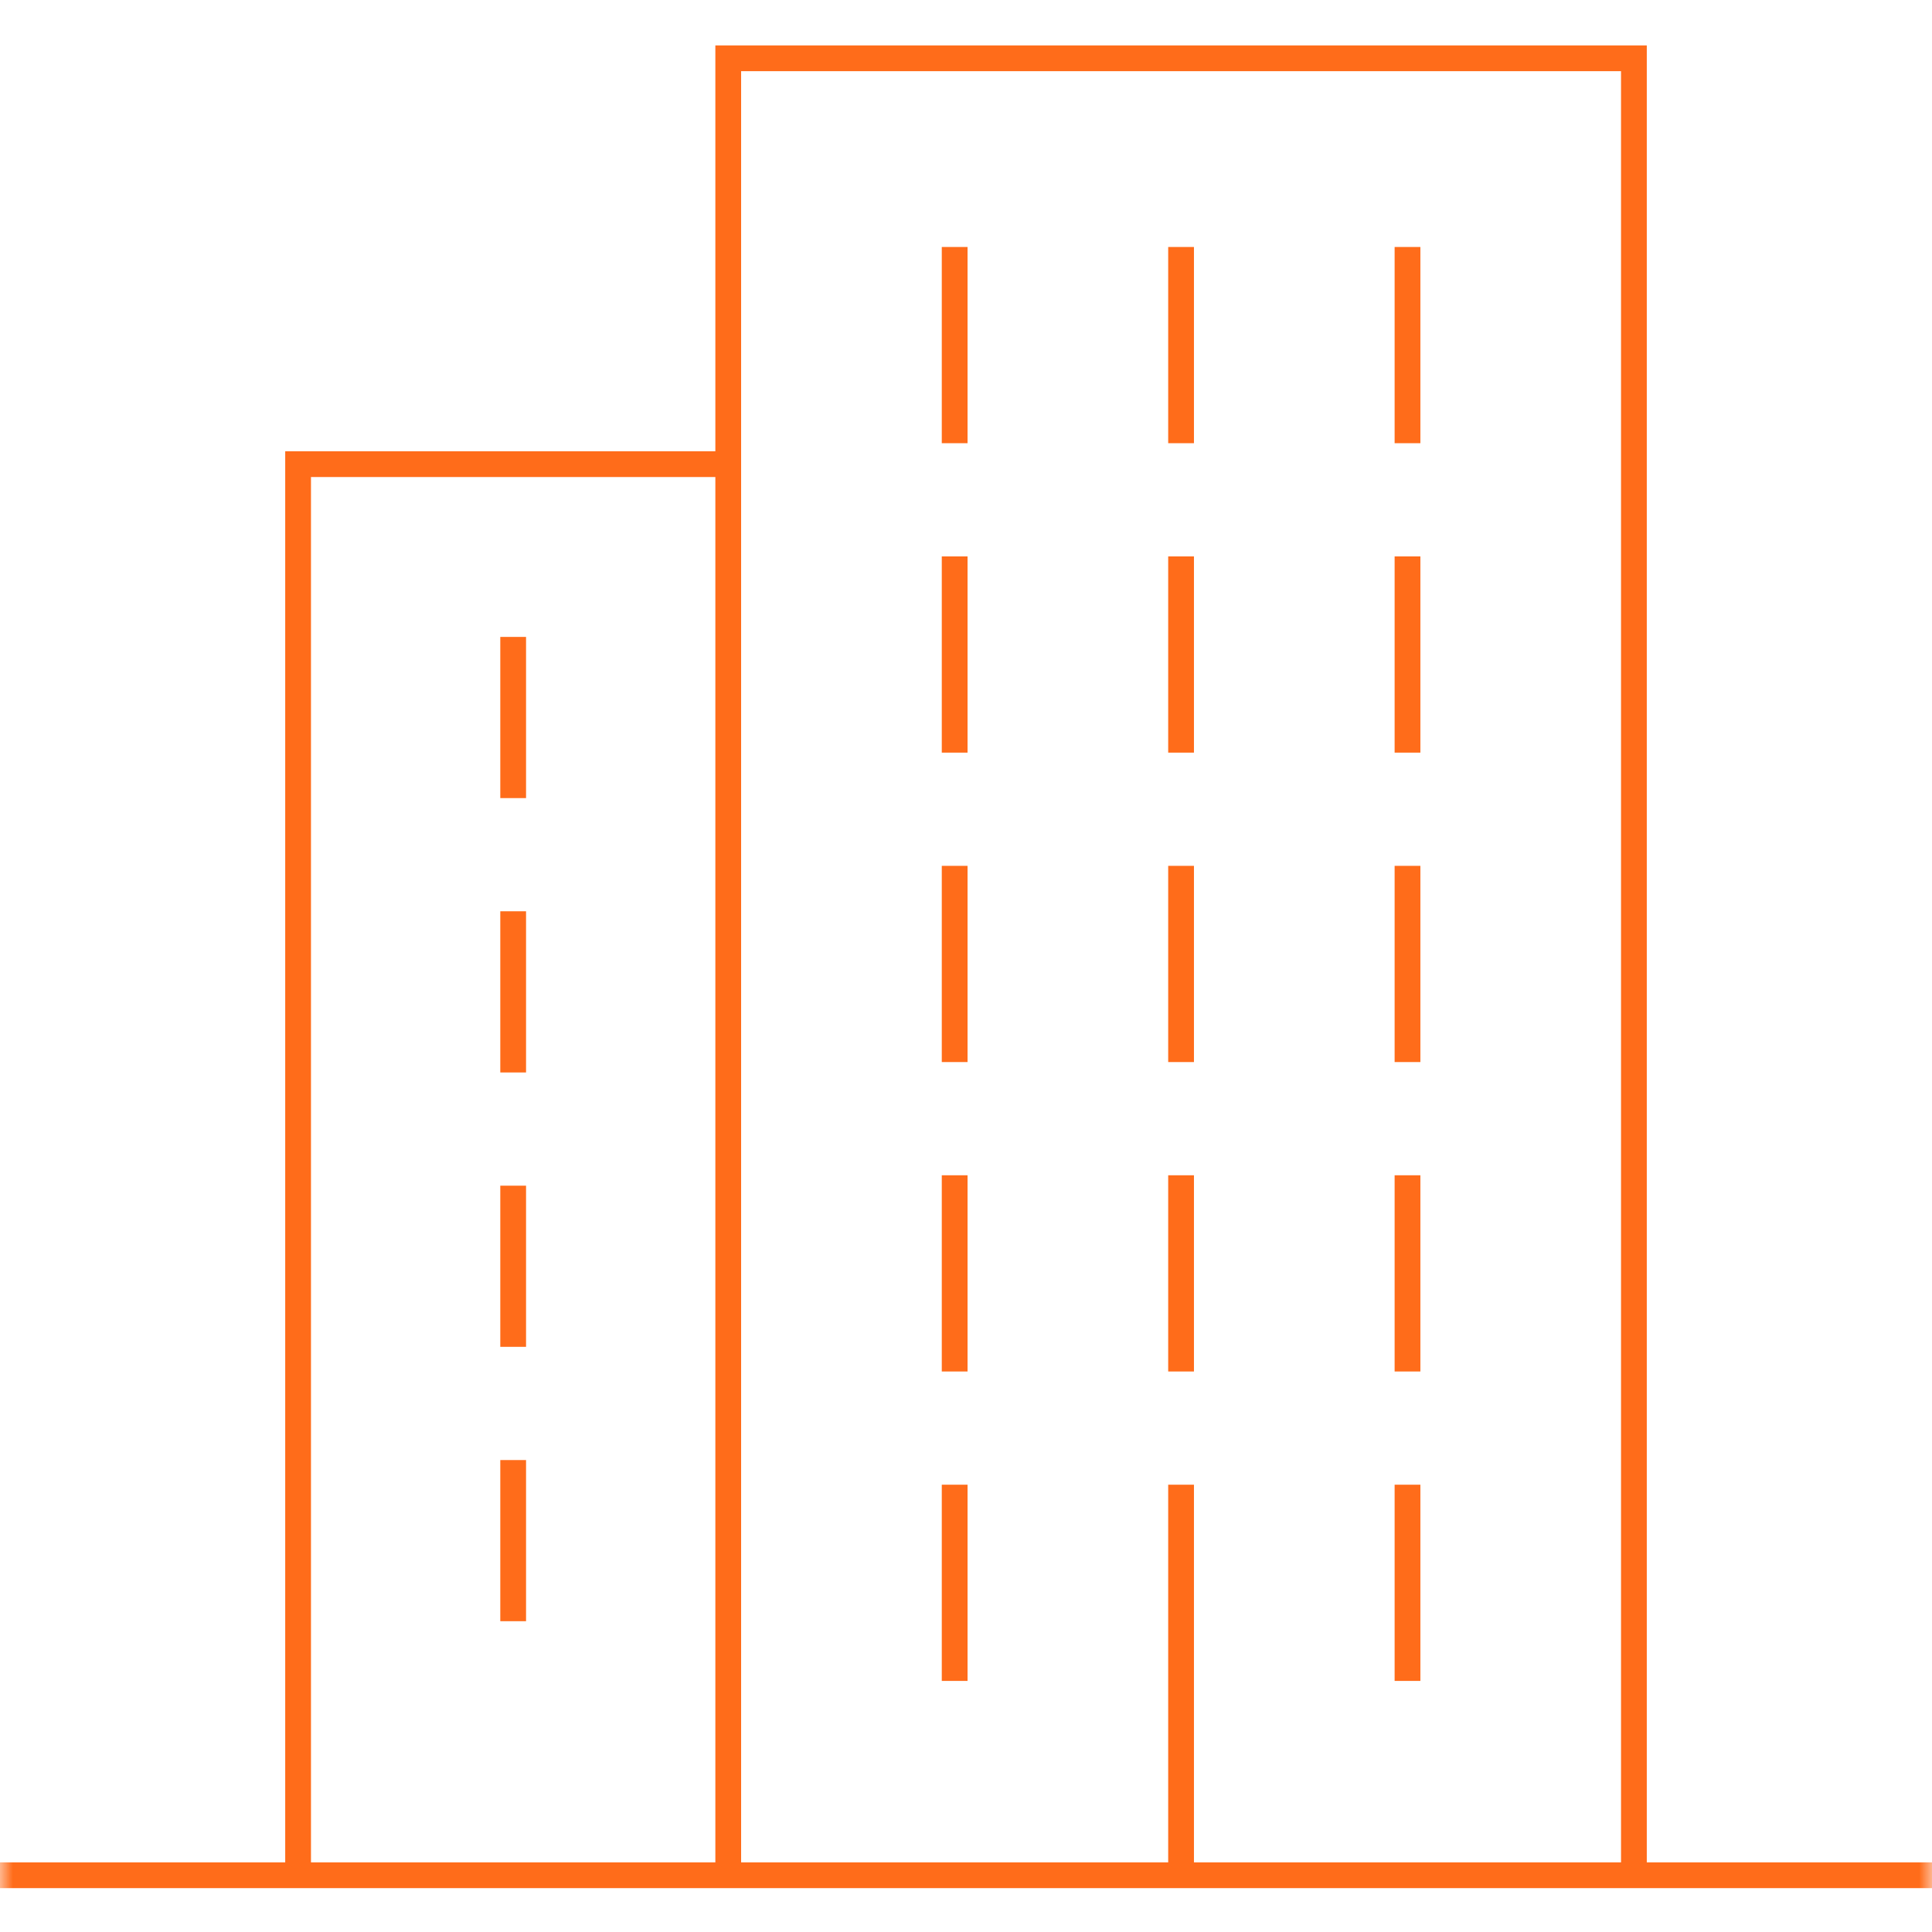 <svg width="75" height="75" viewBox="0 0 75 75" fill="none" xmlns="http://www.w3.org/2000/svg">
<mask id="mask0_11566_19324" style="mask-type:luminance" maskUnits="userSpaceOnUse" x="0" y="0" width="75" height="75">
<path d="M0 7.62939e-06H75V75H0V7.62939e-06Z" fill="white"/>
</mask>
<g mask="url(#mask0_11566_19324)">
<path d="M28.27 72.797V2.263H63.428V72.797" stroke="#FF6C1A" stroke-miterlimit="10"/>
</g>
<path d="M45.849 9.588V17.205" stroke="#FF6C1A" stroke-miterlimit="10"/>
<path d="M54.639 9.588V17.205" stroke="#FF6C1A" stroke-miterlimit="10"/>
<path d="M37.06 9.588V17.205" stroke="#FF6C1A" stroke-miterlimit="10"/>
<path d="M45.849 21.6V29.217" stroke="#FF6C1A" stroke-miterlimit="10"/>
<path d="M54.639 21.6V29.217" stroke="#FF6C1A" stroke-miterlimit="10"/>
<path d="M37.06 21.6V29.217" stroke="#FF6C1A" stroke-miterlimit="10"/>
<path d="M19.921 24.725V30.982" stroke="#FF6C1A" stroke-miterlimit="10"/>
<path d="M19.921 35.376V41.633" stroke="#FF6C1A" stroke-miterlimit="10"/>
<path d="M19.921 46.028V52.284" stroke="#FF6C1A" stroke-miterlimit="10"/>
<path d="M19.921 56.679V62.935" stroke="#FF6C1A" stroke-miterlimit="10"/>
<path d="M45.849 33.612V41.229" stroke="#FF6C1A" stroke-miterlimit="10"/>
<path d="M54.639 33.612V41.229" stroke="#FF6C1A" stroke-miterlimit="10"/>
<path d="M37.06 33.612V41.229" stroke="#FF6C1A" stroke-miterlimit="10"/>
<path d="M45.849 45.624V53.241" stroke="#FF6C1A" stroke-miterlimit="10"/>
<path d="M54.639 45.624V53.241" stroke="#FF6C1A" stroke-miterlimit="10"/>
<path d="M37.06 45.624V53.241" stroke="#FF6C1A" stroke-miterlimit="10"/>
<mask id="mask1_11566_19324" style="mask-type:luminance" maskUnits="userSpaceOnUse" x="0" y="0" width="75" height="75">
<path d="M0 7.62939e-06H75V75H0V7.62939e-06Z" fill="white"/>
</mask>
<g mask="url(#mask1_11566_19324)">
<path d="M45.849 57.636V72.797" stroke="#FF6C1A" stroke-miterlimit="10"/>
</g>
<path d="M54.639 57.636V65.253" stroke="#FF6C1A" stroke-miterlimit="10"/>
<path d="M37.06 57.636V65.253" stroke="#FF6C1A" stroke-miterlimit="10"/>
<mask id="mask2_11566_19324" style="mask-type:luminance" maskUnits="userSpaceOnUse" x="0" y="0" width="75" height="75">
<path d="M0 7.62939e-06H75V75H0V7.62939e-06Z" fill="white"/>
</mask>
<g mask="url(#mask2_11566_19324)">
<path d="M28.27 18.018H11.572V72.797" stroke="#FF6C1A" stroke-miterlimit="10"/>
<path d="M0 72.797H75" stroke="#FF6C1A" stroke-miterlimit="10"/>
</g>
</svg>
